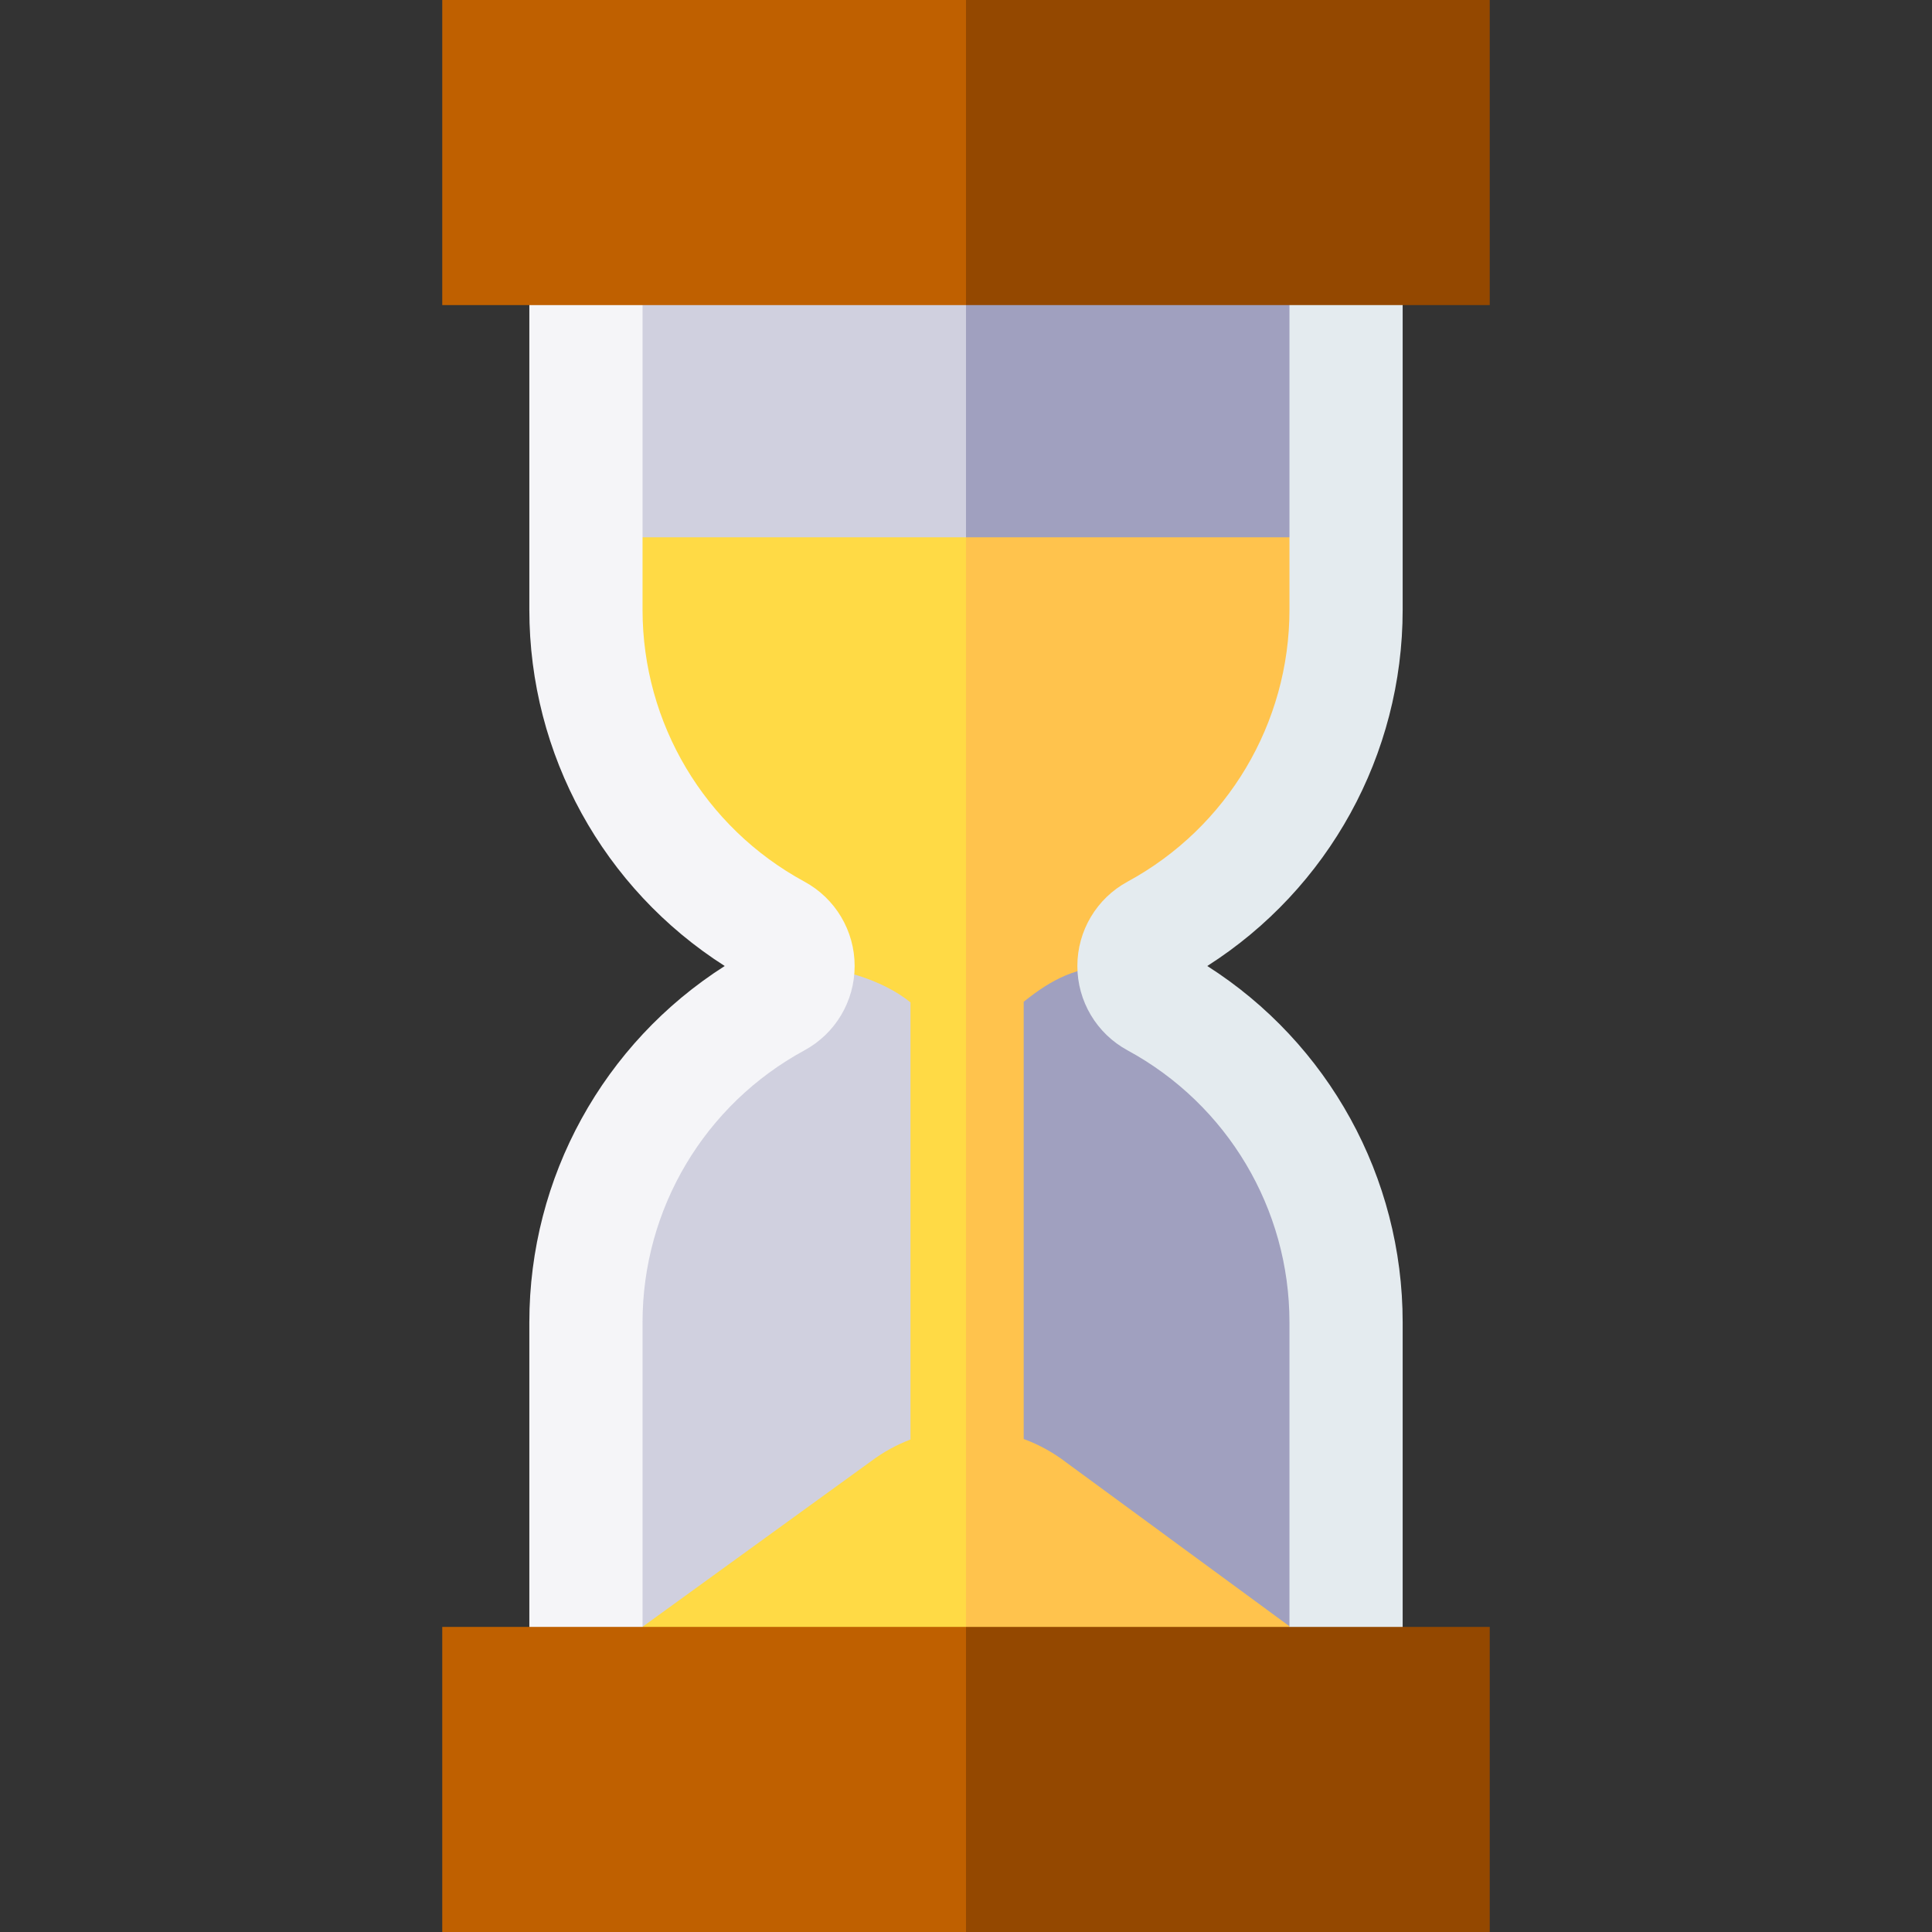<svg id="Capa_1" enable-background="new 0 0 512 512" height="512" viewBox="0 0 512 512" width="512" xmlns="http://www.w3.org/2000/svg"><rect x="0" y="0" width="512" height="512" fill="#333333" stroke="none"/><g id="XMLID_165_"><g id="XMLID_163_"><path id="XMLID_573_" d="m256 77.02 10 183.313-10 174.647h-100.72v-84.56c0-36.82 20.52-68.84 50.75-85.25 7.28-3.96 7.28-14.38 0-18.34-30.23-16.41-50.75-48.43-50.75-85.25v-84.56z" fill="#d0d0df"/></g><path id="XMLID_705_" d="m305.97 265.17c30.23 16.41 50.75 48.43 50.75 85.25v84.56h-100.72v-357.96h100.72v84.56c0 36.82-20.52 68.84-50.75 85.25-7.28 3.96-7.28 14.38 0 18.34z" fill="#a0a0bf"/><path id="XMLID_596_" d="m256 142.39 10 130.61-10 168.98h-100.72l75.52-54.71c3.27-2.46 6.8-4.38 10.49-5.79v-115.83c-7.51-6.12-19.73-9.65-29.8-9.65 0-3.6-1.82-7.19-5.46-9.17-30.23-16.41-50.75-48.43-50.75-85.25v-19.19z" fill="#ffda45"/><g id="XMLID_8_"><path id="XMLID_1146_" d="m271.29 265.48v115.87c3.46 1.27 6.8 3.01 9.91 5.21l75.52 55.42h-100.72v-299.59h100.72v19.19c0 36.82-20.52 68.84-50.75 85.25-3.64 1.98-5.46 5.57-5.46 9.17h-5.04c-9.99 0-16.71 3.47-24.18 9.48z" fill="#ffc34d"/></g><g id="XMLID_6_"><path id="XMLID_7_" d="m256 72.02v-10h-115.72v99.56c0 38.45 19.65 73.94 51.78 94.42-32.13 20.48-51.78 55.97-51.78 94.42v99.56h115.72v-10h-85.72v-89.56c0-30.08 16.44-57.7 42.91-72.07 8.2-4.45 13.3-13.02 13.3-22.35s-5.1-17.9-13.3-22.35c-26.47-14.37-42.91-41.99-42.91-72.07v-89.56z" fill="#f5f5f8"/><path id="XMLID_588_" d="m319.94 256c32.13 20.48 51.78 55.97 51.78 94.42v99.56h-115.72v-10h85.72v-89.56c0-30.08-16.44-57.7-42.91-72.07-8.2-4.45-13.3-13.02-13.3-22.35s5.1-17.9 13.3-22.35c26.47-14.37 42.91-41.99 42.91-72.07v-89.56h-85.72v-10h115.72v99.56c0 38.45-19.65 73.94-51.78 94.42z" fill="#e4ebef"/></g><path id="XMLID_605_" d="m256 431.15 11 45.585-11 35.265h-138.8v-80.85z" fill="#bf6000"/><path id="XMLID_816_" d="m256 431.15h138.8v80.85h-138.8z" fill="#944800"/><path id="XMLID_4269_" d="m256 0 10 35.425-10 45.425h-138.8v-80.85z" fill="#bf6000"/><path id="XMLID_4274_" d="m256 0h138.8v80.85h-138.8z" fill="#944800"/></g></svg>